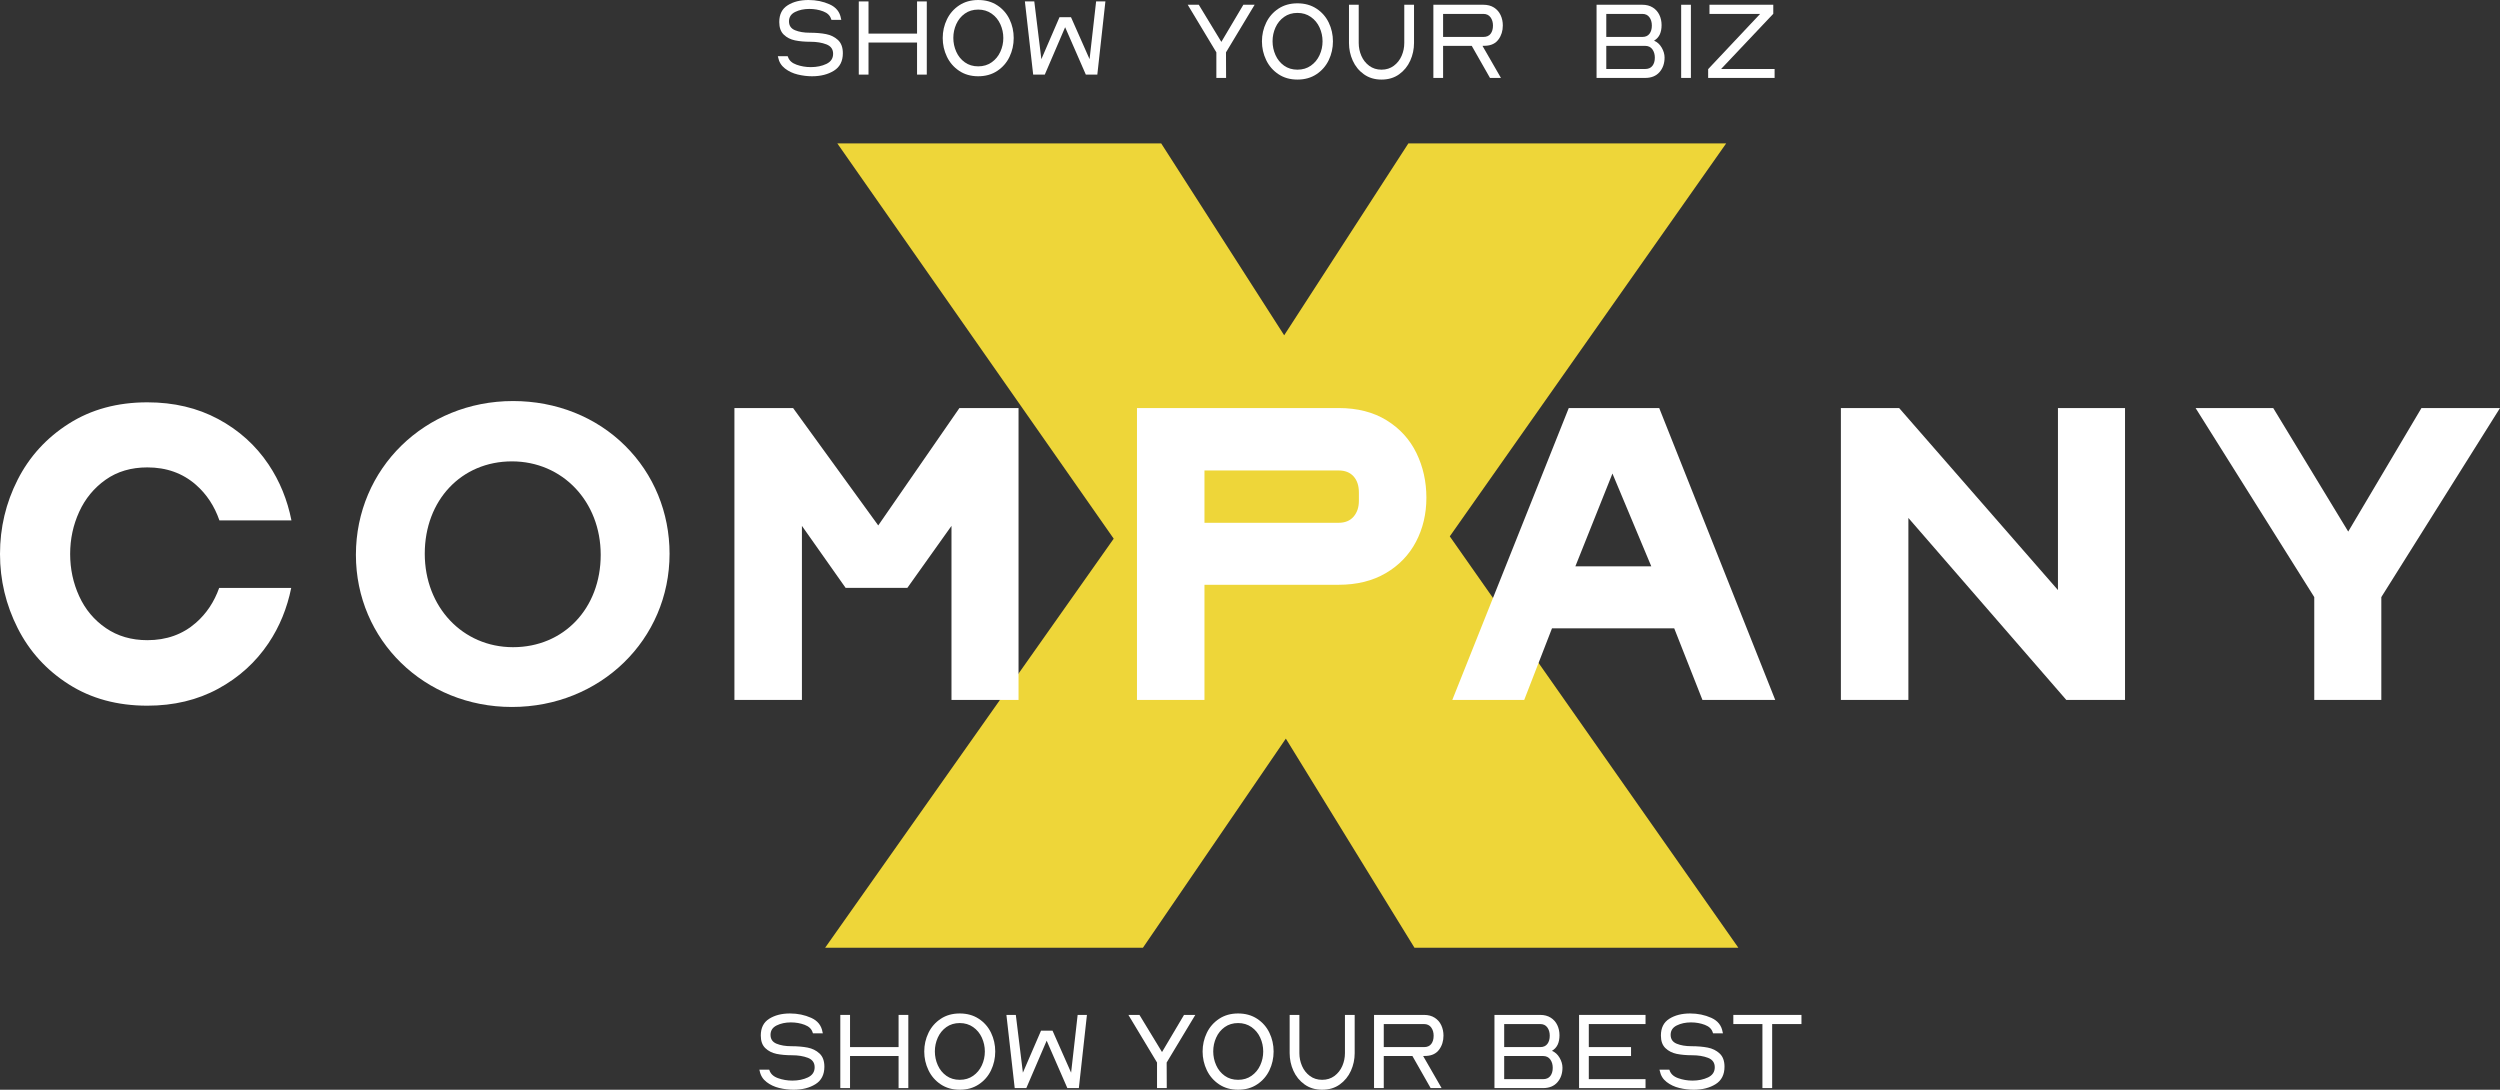 <svg width="273" height="119" viewBox="0 0 273 119" fill="none" xmlns="http://www.w3.org/2000/svg">
<rect x="0" y="0" width="273" height="119" fill="#333333" stroke="none"/>
<g clip-path="url(#clip0_21_1138)">
<path d="M179.646 8.51H174.344V0.519H179.343C179.786 0.519 180.166 0.619 180.485 0.82C180.803 1.02 181.042 1.29 181.203 1.627C181.364 1.963 181.445 2.336 181.445 2.745C181.445 3.13 181.383 3.464 181.257 3.745C181.133 4.026 180.921 4.258 180.624 4.443C180.97 4.587 181.248 4.839 181.457 5.201C181.667 5.561 181.771 5.923 181.771 6.284C181.771 6.926 181.586 7.457 181.216 7.878C180.845 8.3 180.322 8.51 179.646 8.51ZM175.406 4.034H179.343C179.69 4.034 179.949 3.919 180.122 3.691C180.296 3.462 180.382 3.163 180.382 2.794C180.382 2.432 180.294 2.13 180.116 1.885C179.939 1.641 179.682 1.518 179.343 1.518H175.406V4.034ZM175.406 7.535H179.646C179.999 7.535 180.265 7.421 180.442 7.193C180.62 6.964 180.708 6.665 180.708 6.296C180.708 5.935 180.617 5.63 180.436 5.381C180.256 5.133 179.991 5.008 179.646 5.008H175.406L175.406 7.535Z" fill="white"/>
<path d="M183.583 0.519H184.646V8.51H183.583V0.519Z" fill="white"/>
<path d="M186.53 7.548L192.206 1.518H186.675V0.519H193.642V1.506L187.942 7.535H193.787V8.51H186.53V7.548Z" fill="white"/>
<path d="M132.827 8.51V5.718L129.699 0.519H130.907L133.371 4.575L135.774 0.519H137.006L133.878 5.718L133.889 8.51H132.827Z" fill="white"/>
<path d="M137.804 4.514C137.804 3.792 137.958 3.115 138.264 2.481C138.569 1.848 139.016 1.336 139.604 0.946C140.191 0.557 140.884 0.363 141.681 0.363C142.478 0.363 143.171 0.556 143.758 0.941C144.346 1.325 144.793 1.835 145.099 2.469C145.404 3.102 145.557 3.784 145.557 4.514C145.557 5.245 145.404 5.929 145.099 6.567C144.793 7.204 144.346 7.717 143.758 8.107C143.171 8.496 142.478 8.69 141.681 8.69C140.884 8.69 140.191 8.494 139.604 8.101C139.016 7.708 138.569 7.193 138.264 6.555C137.958 5.917 137.804 5.237 137.804 4.514ZM138.964 4.503C138.964 5.032 139.071 5.536 139.284 6.013C139.496 6.49 139.81 6.875 140.22 7.169C140.63 7.461 141.117 7.608 141.681 7.608C142.245 7.608 142.734 7.461 143.148 7.169C143.563 6.875 143.88 6.493 144.096 6.019C144.314 5.545 144.422 5.044 144.422 4.514C144.422 3.985 144.314 3.481 144.096 3.004C143.88 2.527 143.561 2.142 143.142 1.849C142.723 1.556 142.236 1.41 141.681 1.41C141.117 1.41 140.63 1.556 140.22 1.849C139.81 2.142 139.496 2.525 139.284 2.998C139.071 3.472 138.964 3.973 138.964 4.503Z" fill="white"/>
<path d="M147.309 4.695V0.519H148.372V4.695C148.372 5.185 148.468 5.651 148.661 6.097C148.855 6.542 149.14 6.905 149.52 7.186C149.898 7.467 150.344 7.608 150.86 7.608C151.375 7.608 151.821 7.467 152.2 7.186C152.578 6.905 152.865 6.542 153.057 6.097C153.251 5.651 153.347 5.185 153.347 4.695V0.519H154.411V4.695C154.411 5.37 154.274 6.011 154 6.621C153.725 7.231 153.322 7.728 152.786 8.113C152.25 8.499 151.608 8.69 150.86 8.69C150.119 8.69 149.479 8.499 148.94 8.113C148.399 7.728 147.994 7.231 147.72 6.621C147.446 6.011 147.309 5.37 147.309 4.695Z" fill="white"/>
<path d="M156.524 8.51V0.519H161.982C162.441 0.519 162.83 0.622 163.148 0.826C163.467 1.031 163.705 1.306 163.867 1.65C164.028 1.996 164.108 2.372 164.108 2.781C164.108 3.367 163.951 3.875 163.637 4.304C163.323 4.733 162.86 4.964 162.248 4.996L161.886 5.008L163.903 8.51H162.707L160.715 5.008H157.586V8.51L156.524 8.51ZM157.586 4.034H161.982C162.337 4.034 162.6 3.919 162.773 3.691C162.947 3.462 163.033 3.163 163.033 2.794C163.033 2.432 162.942 2.13 162.762 1.885C162.581 1.641 162.321 1.518 161.982 1.518H157.586V4.034Z" fill="white"/>
<path d="M84.974 6.27L84.938 6.137H86.013L86.049 6.222C86.178 6.607 86.487 6.888 86.979 7.064C87.469 7.241 87.994 7.329 88.549 7.329C89.184 7.329 89.748 7.213 90.24 6.98C90.73 6.747 90.976 6.378 90.976 5.873C90.976 5.375 90.73 5.033 90.24 4.844C89.748 4.655 89.168 4.561 88.5 4.561C87.865 4.561 87.303 4.511 86.816 4.41C86.329 4.311 85.92 4.102 85.59 3.785C85.259 3.468 85.095 3.008 85.095 2.407C85.095 1.573 85.401 0.963 86.013 0.578C86.624 0.192 87.381 0 88.284 0C89.121 0 89.892 0.158 90.596 0.475C91.301 0.792 91.713 1.308 91.834 2.022L91.87 2.166H90.795L90.759 2.082C90.647 1.697 90.357 1.416 89.889 1.239C89.422 1.063 88.919 0.975 88.38 0.975C87.792 0.975 87.275 1.085 86.828 1.306C86.381 1.526 86.158 1.87 86.158 2.335C86.158 2.8 86.38 3.123 86.823 3.304C87.264 3.484 87.8 3.574 88.428 3.574C89.096 3.574 89.688 3.624 90.204 3.725C90.719 3.825 91.153 4.04 91.508 4.368C91.862 4.698 92.039 5.179 92.039 5.813C92.039 6.679 91.715 7.315 91.067 7.72C90.418 8.125 89.619 8.328 88.67 8.328C88.155 8.328 87.633 8.263 87.106 8.135C86.578 8.007 86.115 7.789 85.718 7.479C85.319 7.17 85.07 6.768 84.974 6.27Z" fill="white"/>
<path d="M93.779 0.156H94.841V3.67H100.142V0.156H101.205V8.147H100.142V4.645H94.841V8.147H93.779V0.156Z" fill="white"/>
<path d="M102.945 4.152C102.945 3.429 103.098 2.752 103.404 2.118C103.709 1.484 104.156 0.973 104.744 0.584C105.331 0.195 106.025 0 106.821 0C107.618 0 108.311 0.192 108.898 0.578C109.486 0.963 109.933 1.472 110.239 2.106C110.544 2.74 110.697 3.422 110.697 4.152C110.697 4.882 110.544 5.566 110.239 6.204C109.933 6.842 109.486 7.355 108.898 7.744C108.311 8.133 107.618 8.328 106.821 8.328C106.025 8.328 105.331 8.131 104.744 7.738C104.156 7.345 103.709 6.829 103.404 6.192C103.098 5.554 102.945 4.874 102.945 4.152ZM104.104 4.14C104.104 4.669 104.211 5.173 104.424 5.65C104.637 6.128 104.95 6.513 105.36 6.805C105.771 7.099 106.258 7.245 106.821 7.245C107.385 7.245 107.874 7.099 108.288 6.805C108.703 6.513 109.02 6.13 109.236 5.656C109.454 5.183 109.562 4.681 109.562 4.152C109.562 3.622 109.454 3.119 109.236 2.641C109.02 2.164 108.701 1.779 108.282 1.486C107.864 1.194 107.377 1.047 106.821 1.047C106.258 1.047 105.771 1.194 105.36 1.486C104.95 1.779 104.637 2.162 104.424 2.636C104.211 3.109 104.104 3.61 104.104 4.14Z" fill="white"/>
<path d="M111.917 0.156H112.945L113.717 6.463L115.697 1.877H116.953L118.982 6.463L119.696 0.156H120.71L119.828 8.147H118.572L116.313 2.972L114.091 8.147H112.823L111.917 0.156Z" fill="white"/>
<path d="M91.434 15.658H126.802L140.232 36.613L153.795 15.658H188.499L158.316 58.571L189.829 103.493H154.46L140.414 80.656L124.808 103.493H90.104L121.617 58.823L91.434 15.658Z" fill="#EED639"/>
<path d="M111.225 44.558V76.436H103.902V57.425L99.084 64.194H92.34L87.57 57.425V76.436H80.199V44.558H86.606L95.904 57.377L104.769 44.558H111.225Z" fill="white"/>
<path d="M124.158 44.558H146.175C148.23 44.558 149.981 45.007 151.426 45.902C152.871 46.799 153.956 47.991 154.678 49.479C155.401 50.967 155.762 52.592 155.762 54.352C155.762 56.113 155.384 57.712 154.63 59.153C153.875 60.593 152.775 61.738 151.33 62.586C149.885 63.434 148.166 63.858 146.175 63.858H131.528V76.436H124.158V44.558ZM131.528 57.089H146.175C146.88 57.089 147.427 56.865 147.813 56.417C148.198 55.968 148.391 55.392 148.391 54.688V53.776C148.391 53.041 148.198 52.456 147.813 52.024C147.427 51.592 146.88 51.375 146.175 51.375H131.528V57.089Z" fill="white"/>
<path d="M181.186 44.558L193.856 76.436H185.908L182.824 68.611H169.479L166.443 76.436H158.59L171.309 44.558H181.186ZM172.032 61.841H180.319L176.079 51.711L172.032 61.841Z" fill="white"/>
<path d="M224.728 64.434V44.558H232.052V76.436H225.644L208.396 56.561V76.436H201.025V44.558H207.385L224.728 64.434Z" fill="white"/>
<path d="M260.04 65.202V76.436H252.717V65.202L239.757 44.558H248.236L256.426 58.048L264.424 44.558H273L260.04 65.202Z" fill="white"/>
<path d="M68.263 48.674C65.089 45.527 60.742 43.794 56.021 43.794C46.401 43.794 38.865 51.17 38.865 60.587C38.865 69.903 46.347 77.201 55.9 77.201C65.554 77.201 73.116 69.85 73.116 60.468C73.116 55.965 71.392 51.777 68.263 48.674ZM65.597 60.587C65.597 66.431 61.57 70.673 56.021 70.673C50.527 70.673 46.384 66.286 46.384 60.468C46.384 54.624 50.386 50.382 55.9 50.382C61.428 50.382 65.597 54.769 65.597 60.587Z" fill="white"/>
<path d="M21.391 68.011C19.945 69.276 18.179 69.907 16.091 69.907C14.357 69.907 12.847 69.468 11.563 68.588C10.277 67.707 9.306 66.546 8.648 65.106C7.989 63.666 7.66 62.13 7.66 60.497C7.66 58.865 7.989 57.329 8.648 55.889C9.306 54.448 10.269 53.281 11.538 52.384C12.807 51.488 14.324 51.04 16.091 51.04C18.179 51.04 19.945 51.672 21.391 52.936C22.577 53.975 23.422 55.28 23.959 56.826H31.826C31.385 54.61 30.564 52.562 29.316 50.703C27.919 48.624 26.088 46.975 23.824 45.759C21.559 44.543 18.982 43.934 16.091 43.934C12.815 43.934 9.956 44.711 7.516 46.263C5.074 47.815 3.211 49.856 1.927 52.384C0.642 54.913 0 57.617 0 60.497C0 63.347 0.642 66.043 1.927 68.588C3.211 71.132 5.074 73.181 7.516 74.732C9.956 76.285 12.815 77.061 16.091 77.061C18.982 77.061 21.559 76.444 23.824 75.212C26.088 73.981 27.919 72.324 29.316 70.243C30.542 68.419 31.354 66.398 31.801 64.203H23.933C23.394 65.713 22.557 66.991 21.391 68.011Z" fill="white"/>
<path d="M82.957 116.941L82.921 116.809H83.996L84.032 116.895C84.161 117.278 84.47 117.56 84.962 117.736C85.453 117.911 85.977 118.002 86.532 118.002C87.168 118.002 87.731 117.884 88.223 117.653C88.713 117.419 88.959 117.049 88.959 116.546C88.959 116.046 88.713 115.704 88.223 115.515C87.731 115.328 87.151 115.233 86.483 115.233C85.848 115.233 85.285 115.182 84.799 115.083C84.311 114.981 83.903 114.773 83.573 114.457C83.242 114.14 83.078 113.68 83.078 113.079C83.078 112.245 83.384 111.635 83.996 111.249C84.607 110.865 85.364 110.671 86.266 110.671C87.104 110.671 87.875 110.831 88.579 111.147C89.284 111.464 89.696 111.979 89.817 112.693L89.853 112.839H88.778L88.742 112.753C88.63 112.367 88.34 112.088 87.873 111.912C87.405 111.734 86.902 111.646 86.363 111.646C85.775 111.646 85.258 111.757 84.811 111.977C84.364 112.199 84.141 112.541 84.141 113.005C84.141 113.472 84.362 113.796 84.805 113.976C85.247 114.156 85.783 114.246 86.412 114.246C87.079 114.246 87.671 114.297 88.187 114.396C88.702 114.496 89.136 114.711 89.491 115.041C89.845 115.369 90.022 115.85 90.022 116.483C90.022 117.35 89.698 117.988 89.049 118.392C88.401 118.797 87.602 119 86.653 119C86.138 119 85.616 118.935 85.088 118.808C84.561 118.679 84.098 118.459 83.7 118.152C83.302 117.842 83.053 117.44 82.957 116.941Z" fill="white"/>
<path d="M91.762 110.828H92.824V114.343H98.125V110.828H99.188V118.82H98.125V115.316H92.824V118.82H91.762V110.828Z" fill="white"/>
<path d="M100.928 114.824C100.928 114.101 101.081 113.424 101.387 112.79C101.692 112.157 102.139 111.644 102.727 111.256C103.314 110.865 104.008 110.671 104.804 110.671C105.601 110.671 106.294 110.865 106.881 111.249C107.469 111.635 107.916 112.143 108.222 112.779C108.527 113.412 108.68 114.094 108.68 114.824C108.68 115.554 108.527 116.238 108.222 116.876C107.916 117.514 107.469 118.027 106.881 118.415C106.294 118.806 105.601 119 104.804 119C104.008 119 103.314 118.803 102.727 118.411C102.139 118.018 101.692 117.502 101.387 116.865C101.081 116.227 100.928 115.545 100.928 114.824ZM102.087 114.812C102.087 115.342 102.194 115.845 102.407 116.321C102.62 116.8 102.933 117.183 103.343 117.477C103.754 117.77 104.241 117.916 104.804 117.916C105.368 117.916 105.857 117.77 106.271 117.477C106.686 117.183 107.003 116.802 107.219 116.328C107.437 115.855 107.545 115.353 107.545 114.824C107.545 114.295 107.437 113.791 107.219 113.313C107.003 112.837 106.684 112.451 106.265 112.157C105.847 111.866 105.36 111.718 104.804 111.718C104.241 111.718 103.754 111.866 103.343 112.157C102.933 112.451 102.62 112.834 102.407 113.308C102.194 113.782 102.087 114.281 102.087 114.812Z" fill="white"/>
<path d="M109.9 110.828H110.928L111.7 117.135L113.68 112.55H114.936L116.965 117.135L117.679 110.828H118.693L117.811 118.82H116.555L114.296 113.643L112.074 118.82H110.806L109.9 110.828Z" fill="white"/>
<path d="M126.348 118.82V116.028L123.22 110.828H124.428L126.892 114.884L129.295 110.828H130.527L127.399 116.028L127.411 118.82H126.348Z" fill="white"/>
<path d="M131.325 114.824C131.325 114.101 131.478 113.424 131.784 112.79C132.089 112.157 132.537 111.644 133.125 111.256C133.712 110.865 134.405 110.671 135.202 110.671C135.998 110.671 136.692 110.865 137.278 111.249C137.866 111.635 138.314 112.143 138.62 112.779C138.925 113.412 139.078 114.094 139.078 114.824C139.078 115.554 138.925 116.238 138.62 116.876C138.314 117.514 137.866 118.027 137.278 118.415C136.692 118.806 135.998 119 135.202 119C134.405 119 133.712 118.803 133.125 118.411C132.537 118.018 132.089 117.502 131.784 116.865C131.478 116.227 131.325 115.545 131.325 114.824ZM132.485 114.812C132.485 115.342 132.591 115.845 132.805 116.321C133.017 116.8 133.33 117.183 133.74 117.477C134.151 117.77 134.638 117.916 135.202 117.916C135.765 117.916 136.254 117.77 136.668 117.477C137.083 117.183 137.4 116.802 137.617 116.328C137.835 115.855 137.943 115.353 137.943 114.824C137.943 114.295 137.835 113.791 137.617 113.313C137.4 112.837 137.081 112.451 136.663 112.157C136.244 111.866 135.757 111.718 135.202 111.718C134.638 111.718 134.151 111.866 133.74 112.157C133.33 112.451 133.017 112.834 132.805 113.308C132.591 113.782 132.485 114.281 132.485 114.812Z" fill="white"/>
<path d="M140.83 115.004V110.828H141.892V115.004C141.892 115.494 141.988 115.961 142.182 116.407C142.376 116.851 142.661 117.214 143.04 117.496C143.418 117.775 143.864 117.916 144.38 117.916C144.895 117.916 145.342 117.775 145.721 117.496C146.099 117.214 146.385 116.851 146.578 116.407C146.771 115.961 146.868 115.494 146.868 115.004V110.828H147.931V115.004C147.931 115.679 147.794 116.319 147.521 116.929C147.246 117.539 146.842 118.036 146.306 118.422C145.771 118.808 145.128 119 144.38 119C143.64 119 142.999 118.808 142.46 118.422C141.92 118.036 141.514 117.539 141.24 116.929C140.967 116.319 140.83 115.679 140.83 115.004Z" fill="white"/>
<path d="M150.045 118.82V110.828H155.503C155.962 110.828 156.35 110.93 156.668 111.136C156.987 111.339 157.226 111.614 157.387 111.958C157.548 112.305 157.628 112.682 157.628 113.091C157.628 113.675 157.472 114.184 157.157 114.614C156.843 115.041 156.381 115.272 155.768 115.305L155.407 115.316L157.423 118.82H156.227L154.235 115.316H151.107V118.82H150.045ZM151.107 114.343H155.503C155.858 114.343 156.121 114.228 156.294 113.999C156.468 113.77 156.553 113.472 156.553 113.102C156.553 112.742 156.463 112.439 156.282 112.194C156.101 111.949 155.841 111.827 155.503 111.827H151.107V114.343Z" fill="white"/>
<path d="M168.497 118.82H163.195V110.828H168.194C168.637 110.828 169.017 110.928 169.336 111.129C169.654 111.33 169.893 111.598 170.054 111.935C170.215 112.273 170.296 112.645 170.296 113.054C170.296 113.44 170.234 113.773 170.108 114.054C169.984 114.334 169.772 114.568 169.475 114.752C169.821 114.896 170.099 115.148 170.308 115.51C170.518 115.871 170.622 116.231 170.622 116.592C170.622 117.234 170.437 117.766 170.067 118.186C169.696 118.609 169.173 118.82 168.497 118.82ZM164.257 114.343H168.194C168.541 114.343 168.8 114.228 168.973 113.999C169.147 113.77 169.233 113.472 169.233 113.102C169.233 112.742 169.145 112.439 168.967 112.194C168.79 111.949 168.533 111.827 168.194 111.827H164.257V114.343ZM164.257 117.844H168.497C168.85 117.844 169.116 117.729 169.293 117.502C169.471 117.274 169.559 116.973 169.559 116.606C169.559 116.243 169.468 115.938 169.287 115.691C169.107 115.441 168.842 115.316 168.497 115.316H164.257L164.257 117.844Z" fill="white"/>
<path d="M172.434 110.828H179.692V111.827H173.497V114.343H178.11V115.316H173.497V117.844H179.692V118.82H172.434V110.828Z" fill="white"/>
<path d="M181.25 116.941L181.214 116.809H182.289L182.325 116.895C182.454 117.278 182.764 117.56 183.255 117.736C183.746 117.911 184.27 118.002 184.825 118.002C185.461 118.002 186.024 117.884 186.516 117.653C187.006 117.419 187.252 117.049 187.252 116.546C187.252 116.046 187.006 115.704 186.516 115.515C186.024 115.328 185.444 115.233 184.777 115.233C184.141 115.233 183.579 115.182 183.092 115.083C182.605 114.981 182.197 114.773 181.866 114.457C181.536 114.14 181.371 113.68 181.371 113.079C181.371 112.245 181.677 111.635 182.289 111.249C182.9 110.865 183.658 110.671 184.56 110.671C185.397 110.671 186.168 110.831 186.872 111.147C187.577 111.464 187.99 111.979 188.11 112.693L188.146 112.839H187.071L187.035 112.753C186.923 112.367 186.633 112.088 186.166 111.912C185.698 111.734 185.195 111.646 184.656 111.646C184.068 111.646 183.551 111.757 183.105 111.977C182.657 112.199 182.434 112.541 182.434 113.005C182.434 113.472 182.656 113.796 183.099 113.976C183.541 114.156 184.076 114.246 184.705 114.246C185.373 114.246 185.964 114.297 186.48 114.396C186.995 114.496 187.43 114.711 187.784 115.041C188.138 115.369 188.316 115.85 188.316 116.483C188.316 117.35 187.991 117.988 187.343 118.392C186.694 118.797 185.896 119 184.946 119C184.431 119 183.909 118.935 183.382 118.808C182.854 118.679 182.391 118.459 181.994 118.152C181.595 117.842 181.347 117.44 181.25 116.941Z" fill="white"/>
<path d="M192.457 111.827H189.28V110.828H196.72V111.827H193.52V118.82H192.457V111.827Z" fill="white"/>
</g>
<defs>
<clipPath id="clip0_21_1138">
<rect width="273" height="119" fill="white"/>
</clipPath>
</defs>
</svg>
